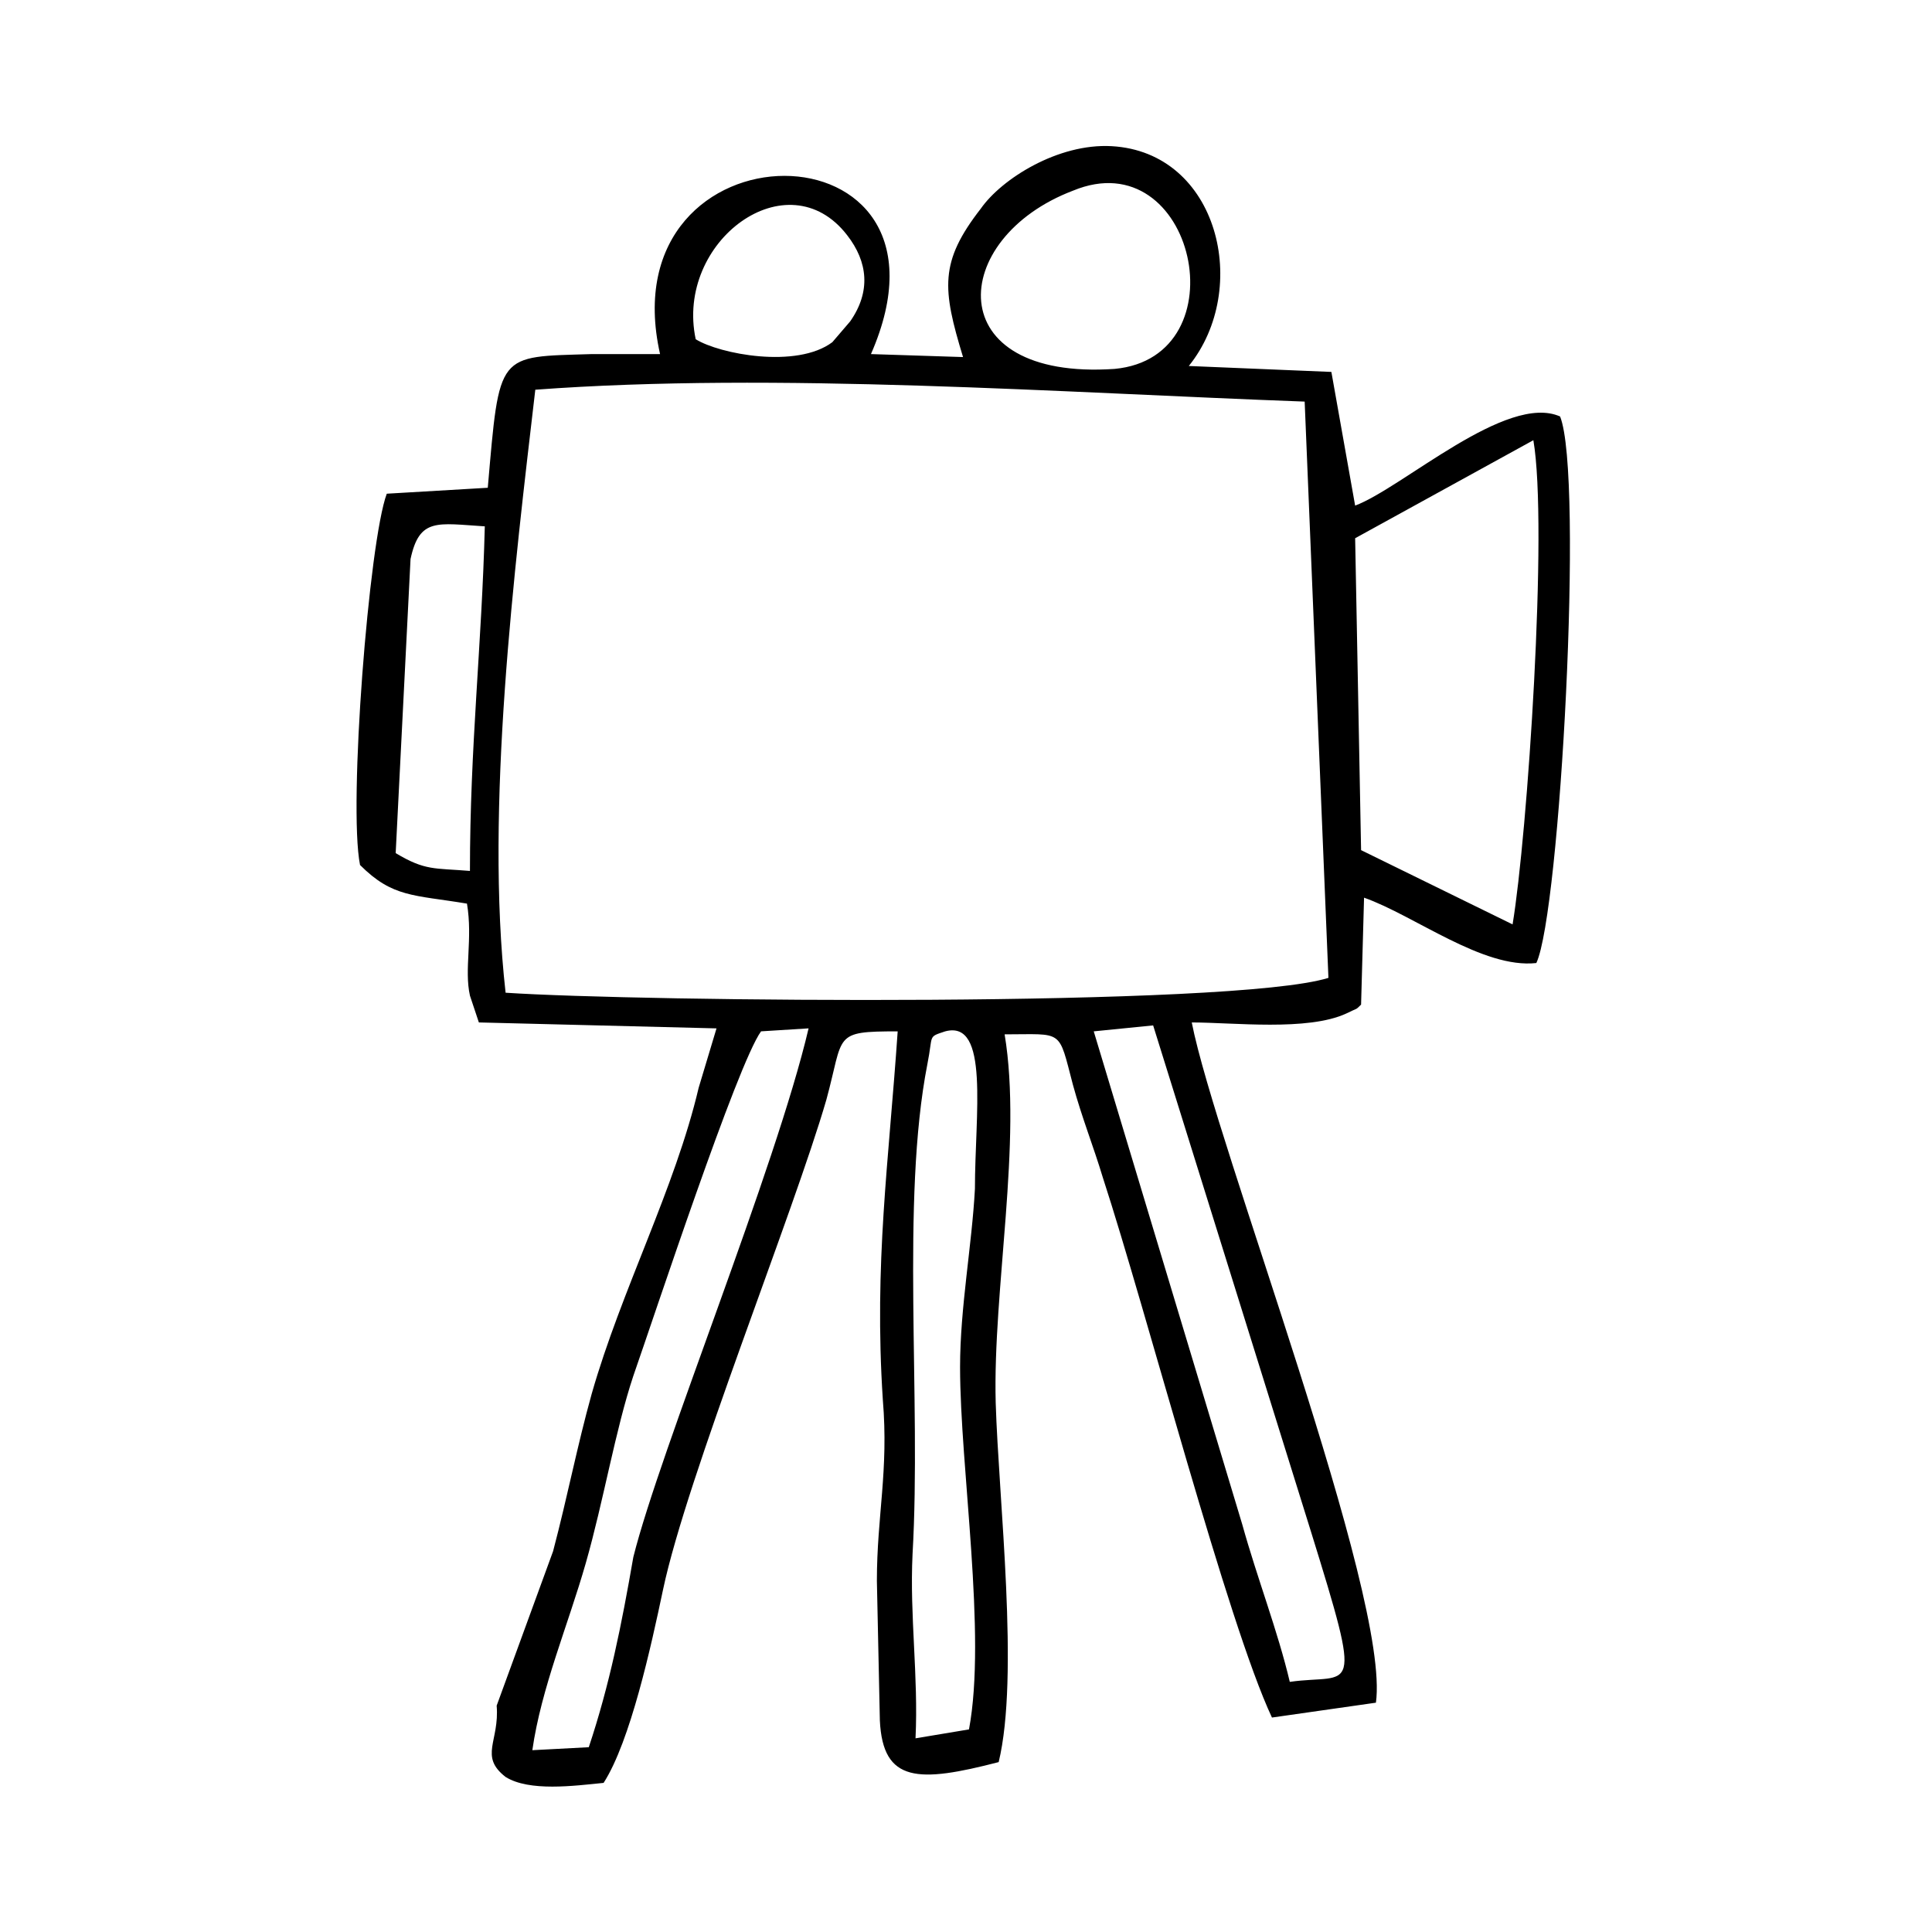 <?xml version="1.0" encoding="UTF-8"?>
<!-- Uploaded to: ICON Repo, www.svgrepo.com, Generator: ICON Repo Mixer Tools -->
<svg fill="#000000" width="800px" height="800px" version="1.1" viewBox="144 144 512 512" xmlns="http://www.w3.org/2000/svg">
 <path d="m400.79 602.31-14.168 2.363c0.789-16.531-1.574-32.273-0.789-48.805 2.363-40.934-3.148-93.676 3.938-129.89 1.574-7.871 0-7.086 4.723-8.66 11.809-3.148 7.871 22.043 7.871 41.723-0.789 14.957-3.938 31.488-3.938 47.23 0.004 26.762 7.086 70.844 2.363 96.035zm33.062-184.99 15.742-1.574 41.723 133.82c14.168 45.656 11.02 37.785-5.512 40.148-3.148-13.383-8.66-27.551-12.594-41.723zm-133.82 189.71-14.957 0.789c2.363-16.531 9.445-33.062 14.168-49.594s7.871-35.426 12.594-49.594c5.512-15.742 27.551-82.656 33.852-91.316l12.594-0.789c-8.66 37-39.359 111.78-46.445 140.12-3.144 18.109-6.293 33.852-11.805 50.383zm-22.043-199.95c-5.512-48.805 2.363-112.57 7.871-159.8 63.762-4.723 139.34 0.789 203.89 3.148l6.297 152.72c-25.188 7.871-182.63 6.297-218.05 3.934zm266.86-18.105-40.148-19.68-1.574-82.656 47.23-25.977c3.938 22.828-1.57 104.7-5.508 128.31zm-276.31-14.168c-9.445-0.789-11.809 0-19.68-4.723l3.938-77.934c2.363-11.02 7.086-9.445 19.68-8.66-0.789 31.488-3.938 58.254-3.938 91.316zm159.8-180.27c32.273-13.383 44.871 44.082 11.02 47.23-46.441 3.148-44.082-34.637-11.02-47.23zm-99.973 39.359c-5.512-25.977 24.402-48.02 40.148-27.551 5.512 7.086 6.297 14.957 0.789 22.828l-4.727 5.512c-9.445 7.082-29.914 3.148-36.211-0.789zm0.785 198.38c-6.297 26.766-20.469 53.531-28.34 81.082-3.938 14.168-6.297 26.766-10.234 41.723l-14.957 40.934c0.789 9.445-4.723 13.383 2.363 18.895 6.297 3.938 18.105 2.363 25.977 1.574 7.086-11.02 12.594-36.211 15.742-51.168 6.297-29.914 34.637-99.977 43.297-129.89 4.723-17.32 1.574-18.105 18.895-18.105-2.363 34.637-6.297 61.402-3.938 97.613 1.574 18.895-1.574 30.699-1.574 48.02l0.789 37c0.789 16.531 10.234 16.531 31.488 11.02 5.512-22.828 0-69.273-0.789-95.25-0.789-29.914 7.086-69.273 2.363-97.613 15.742 0 14.168-1.574 18.105 13.383 2.363 8.66 5.512 16.531 7.871 24.402 11.809 36.211 33.062 118.08 44.871 143.27l27.551-3.938c3.938-28.34-42.508-147.99-48.805-180.27 11.02 0 30.699 2.363 40.934-2.363 3.148-1.574 2.363-0.789 3.938-2.363l0.789-28.34c13.383 4.723 31.488 18.895 45.656 17.32 6.297-13.383 12.594-129.1 6.297-144.84-14.168-6.297-41.723 18.895-54.316 23.617l-6.297-35.426-37.785-1.574c16.531-20.469 7.871-56.68-20.469-58.254-14.168-0.789-29.125 8.66-34.637 16.531-11.02 14.168-10.234 21.254-4.723 39.359l-24.402-0.789c27.551-62.977-70.062-62.977-55.891 0h-18.105c-25.191 0.789-24.402-0.789-27.551 35.426l-26.766 1.574c-4.723 12.594-10.234 82.656-7.086 98.398 8.66 8.66 14.168 7.871 28.34 10.234 1.574 9.445-0.789 17.32 0.789 24.402l2.363 7.086 62.977 1.574z" fill-rule="evenodd"/>
</svg>
